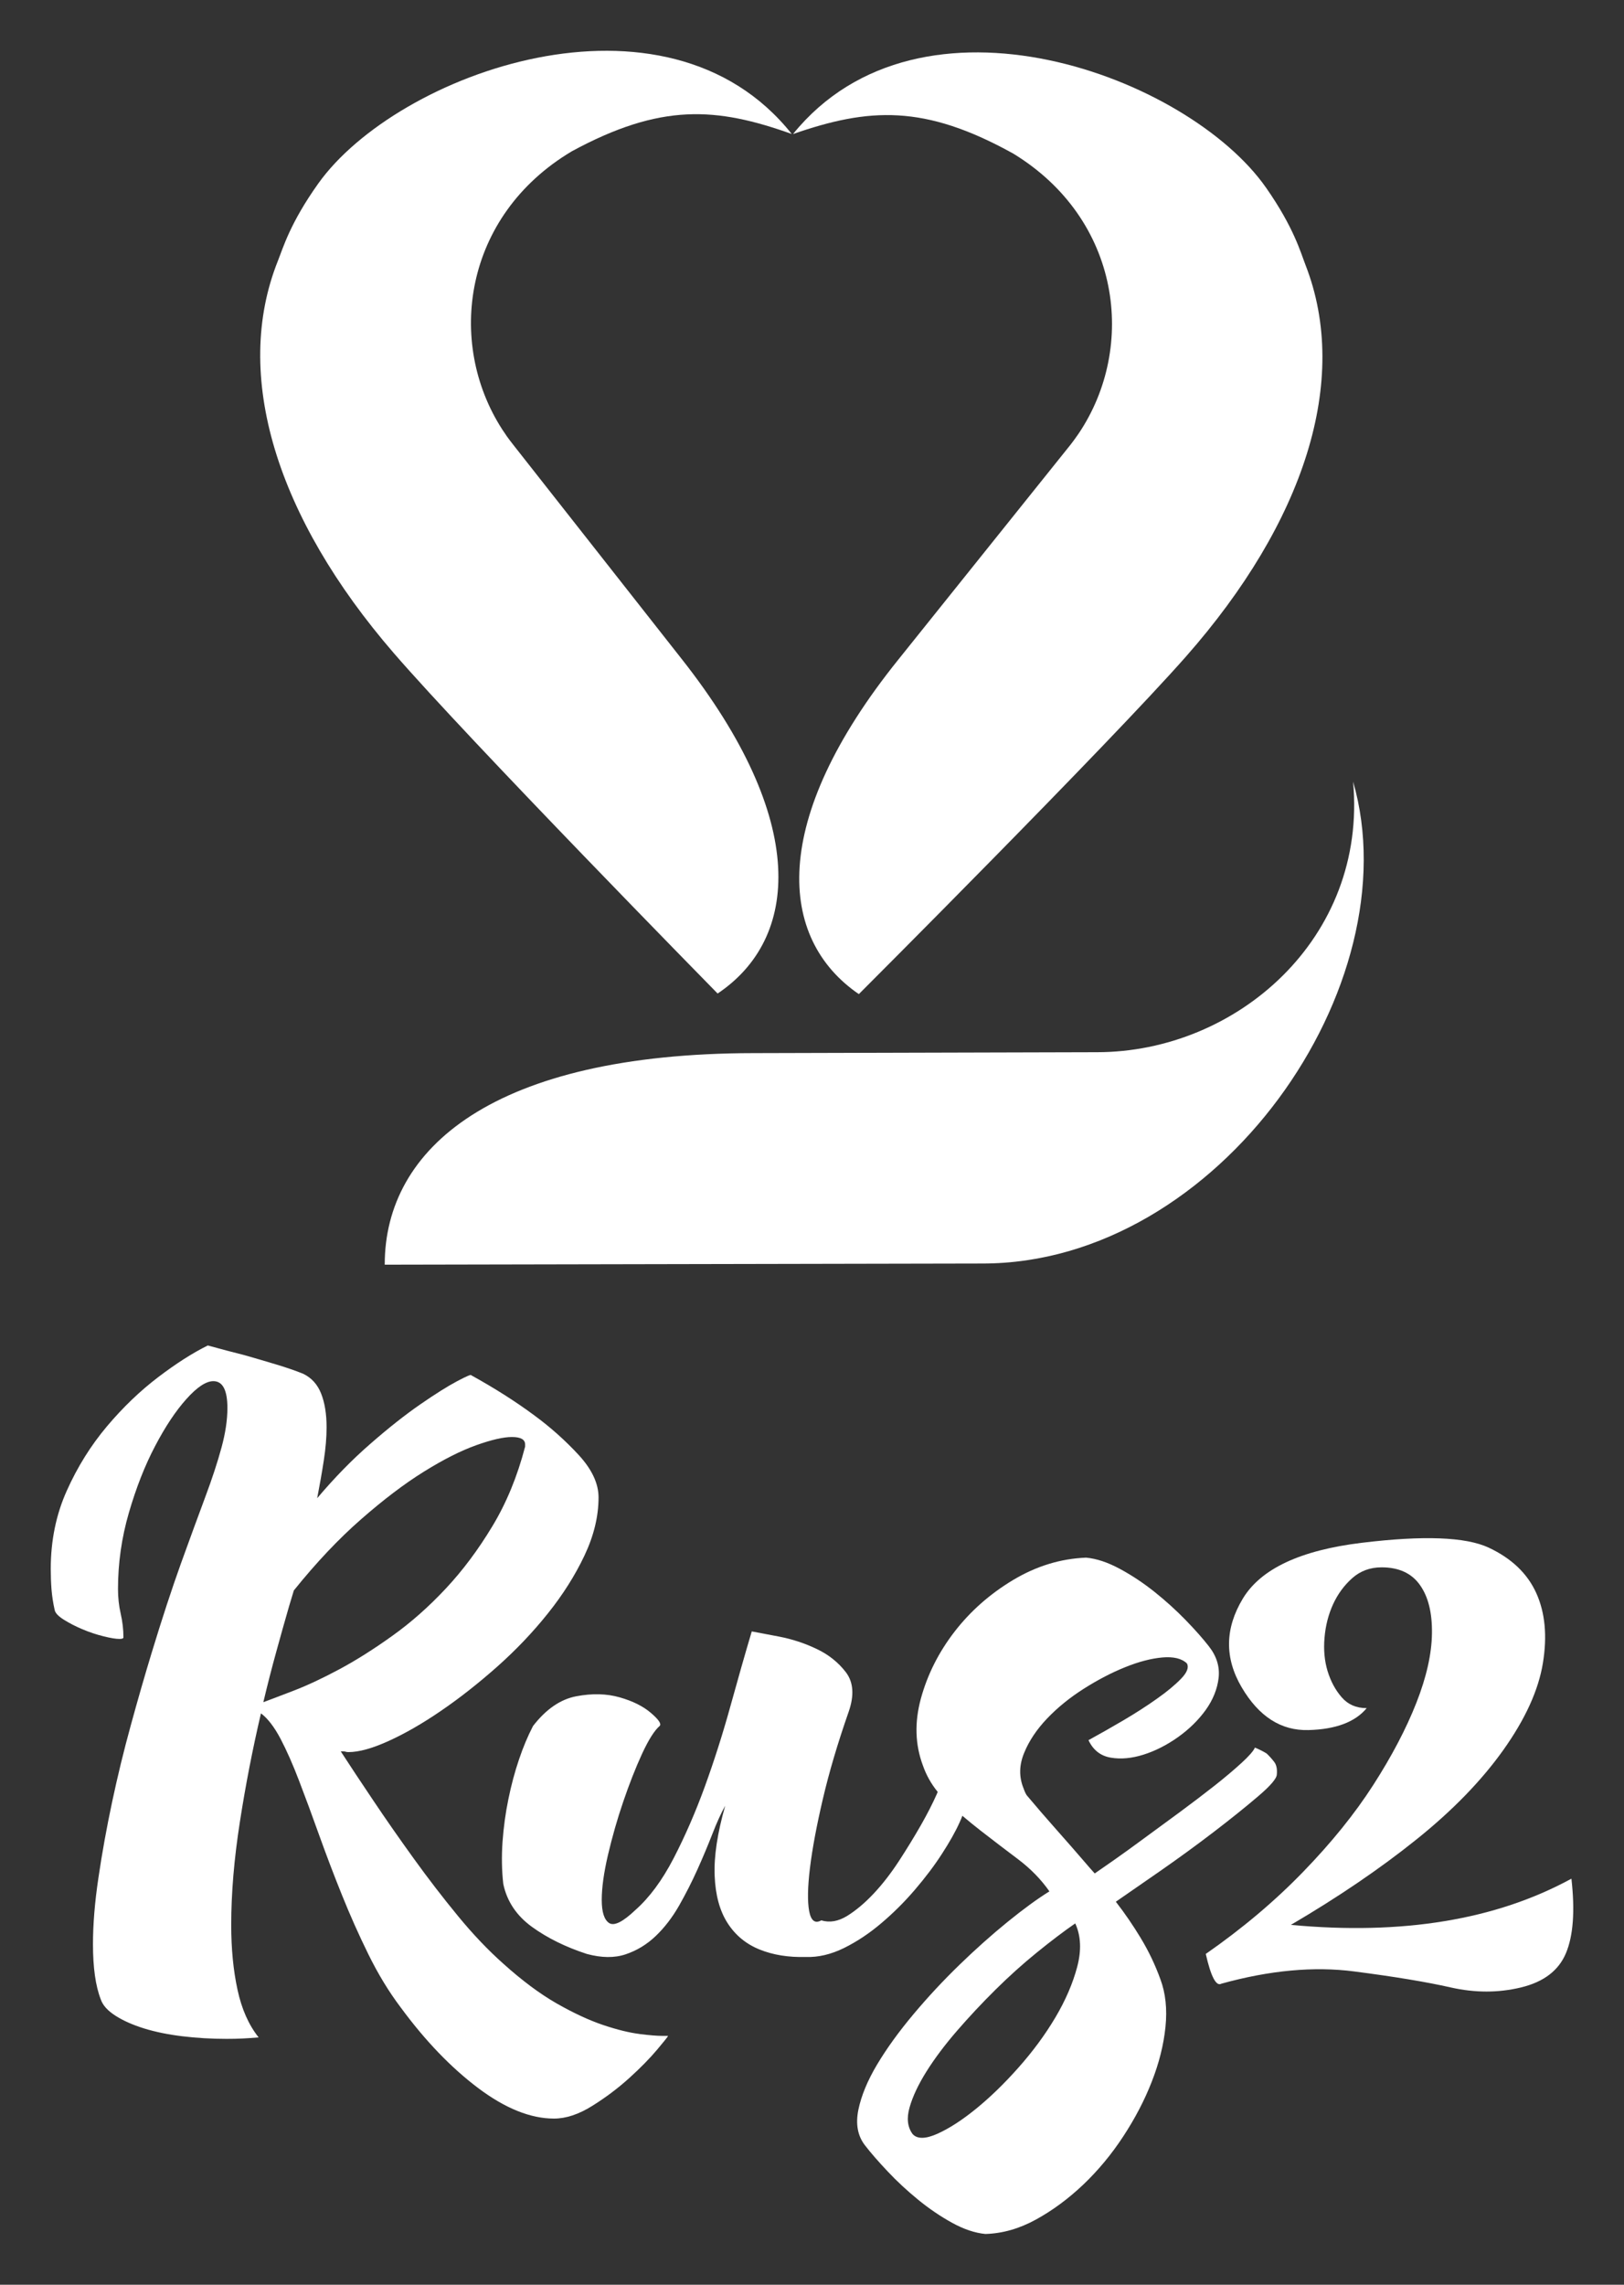 <?xml version="1.0" encoding="UTF-8"?> <svg xmlns="http://www.w3.org/2000/svg" viewBox="0 0 32.00 45.00" data-guides="{&quot;vertical&quot;:[],&quot;horizontal&quot;:[]}"><rect x="0" y="0" width="32.00" height="45.00" fill="#333333" stroke="none"/><defs></defs><path fill="white" stroke="none" fill-opacity="1" stroke-width="1" stroke-opacity="1" id="tSvgeb68d572a6" title="Path 2" d="M12.603 40.061C12.403 40.036 12.164 39.978 11.887 39.885C11.61 39.792 11.304 39.65 10.97 39.46C10.636 39.269 10.285 39.007 9.916 38.675C9.618 38.41 9.32 38.098 9.023 37.736C8.725 37.374 8.435 36.997 8.153 36.606C7.871 36.215 7.606 35.836 7.36 35.469C7.114 35.103 6.898 34.778 6.714 34.494C6.729 34.494 6.744 34.494 6.76 34.494C6.78 34.494 6.798 34.497 6.813 34.502C6.829 34.507 6.847 34.509 6.867 34.509C7.072 34.509 7.337 34.436 7.66 34.289C7.983 34.142 8.327 33.945 8.691 33.695C9.056 33.446 9.423 33.157 9.793 32.83C10.162 32.502 10.496 32.153 10.793 31.781C11.091 31.409 11.332 31.028 11.517 30.637C11.702 30.246 11.794 29.864 11.794 29.492C11.794 29.219 11.663 28.94 11.402 28.656C11.14 28.373 10.85 28.113 10.531 27.879C10.162 27.605 9.746 27.341 9.284 27.086C9.284 27.067 9.192 27.106 9.007 27.204C8.822 27.302 8.581 27.453 8.283 27.659C7.986 27.864 7.657 28.123 7.298 28.437C6.938 28.749 6.589 29.107 6.25 29.508C6.301 29.244 6.345 28.994 6.381 28.759C6.417 28.524 6.435 28.309 6.435 28.113C6.435 27.849 6.399 27.627 6.327 27.446C6.255 27.265 6.137 27.136 5.973 27.057C5.829 26.999 5.652 26.937 5.442 26.874C5.231 26.811 5.023 26.749 4.818 26.691C4.582 26.632 4.341 26.568 4.095 26.5C3.796 26.647 3.471 26.855 3.117 27.124C2.763 27.393 2.426 27.715 2.108 28.092C1.79 28.469 1.526 28.892 1.316 29.361C1.105 29.83 1 30.344 1 30.901C1 31.038 1.005 31.173 1.015 31.305C1.026 31.437 1.046 31.571 1.077 31.708C1.087 31.767 1.146 31.83 1.254 31.899C1.362 31.967 1.485 32.031 1.623 32.089C1.762 32.148 1.901 32.194 2.039 32.228C2.178 32.263 2.283 32.28 2.355 32.28C2.406 32.28 2.432 32.27 2.432 32.25C2.432 32.094 2.414 31.938 2.378 31.781C2.342 31.625 2.325 31.463 2.325 31.297C2.325 30.789 2.396 30.287 2.54 29.793C2.684 29.299 2.856 28.861 3.057 28.48C3.257 28.098 3.462 27.79 3.672 27.556C3.882 27.321 4.06 27.203 4.204 27.203C4.388 27.203 4.481 27.379 4.481 27.732C4.481 27.966 4.442 28.226 4.365 28.509C4.288 28.793 4.181 29.121 4.042 29.492C3.903 29.864 3.744 30.299 3.564 30.797C3.385 31.296 3.192 31.883 2.987 32.558C2.853 32.998 2.717 33.47 2.579 33.974C2.44 34.478 2.317 34.984 2.209 35.492C2.101 36.001 2.011 36.497 1.94 36.981C1.867 37.466 1.832 37.903 1.832 38.294C1.832 38.754 1.883 39.116 1.986 39.38C2.026 39.498 2.124 39.605 2.278 39.703C2.432 39.801 2.619 39.883 2.84 39.952C3.061 40.02 3.312 40.072 3.595 40.106C3.877 40.14 4.166 40.157 4.464 40.157C4.577 40.157 4.682 40.155 4.78 40.15C4.878 40.145 4.982 40.138 5.096 40.128C4.901 39.883 4.762 39.571 4.68 39.189C4.597 38.808 4.556 38.382 4.556 37.913C4.556 37.287 4.613 36.612 4.726 35.888C4.838 35.165 4.977 34.45 5.142 33.746C5.274 33.844 5.403 34.011 5.527 34.245C5.65 34.48 5.773 34.758 5.896 35.081C6.02 35.404 6.151 35.759 6.289 36.145C6.428 36.532 6.576 36.923 6.736 37.319C6.895 37.715 7.069 38.106 7.259 38.492C7.449 38.878 7.661 39.228 7.898 39.541C8.38 40.196 8.888 40.724 9.422 41.126C9.956 41.527 10.454 41.727 10.916 41.727C11.152 41.727 11.403 41.644 11.67 41.477C11.936 41.311 12.18 41.127 12.401 40.927C12.622 40.727 12.804 40.541 12.948 40.37C13.092 40.199 13.164 40.108 13.164 40.098C13.123 40.098 13.082 40.098 13.041 40.098C12.949 40.098 12.802 40.086 12.602 40.062C12.602 40.062 12.602 40.061 12.603 40.061ZM5.789 33.298C5.522 33.401 5.322 33.476 5.189 33.526C5.27 33.184 5.355 32.853 5.443 32.535C5.53 32.217 5.615 31.917 5.697 31.633C5.728 31.53 5.759 31.427 5.79 31.325C6.231 30.777 6.672 30.31 7.114 29.924C7.555 29.538 7.968 29.224 8.353 28.985C8.739 28.745 9.082 28.572 9.385 28.464C9.688 28.356 9.921 28.303 10.086 28.303C10.26 28.303 10.347 28.352 10.347 28.449C10.347 28.464 10.347 28.479 10.347 28.493C10.194 29.08 9.978 29.604 9.7 30.063C9.423 30.523 9.118 30.931 8.784 31.288C8.45 31.645 8.099 31.956 7.729 32.22C7.36 32.484 7.011 32.704 6.682 32.88C6.353 33.056 6.056 33.195 5.789 33.298Z"></path><path fill="white" stroke="none" fill-opacity="1" stroke-width="1" stroke-opacity="1" id="tSvgf0176813d8" title="Path 3" d="M22.48 38.175C22.326 37.921 22.162 37.681 21.987 37.456C22.213 37.3 22.505 37.097 22.865 36.848C23.224 36.598 23.573 36.344 23.912 36.085C24.25 35.826 24.543 35.591 24.789 35.381C25.036 35.171 25.159 35.026 25.159 34.948C25.169 34.84 25.151 34.757 25.105 34.699C25.059 34.64 25.011 34.586 24.959 34.537C24.897 34.498 24.82 34.459 24.728 34.42C24.697 34.489 24.61 34.588 24.466 34.72C24.322 34.852 24.145 35.002 23.935 35.168C23.724 35.334 23.496 35.507 23.25 35.689C23.003 35.87 22.767 36.043 22.541 36.209C22.315 36.376 22.115 36.52 21.941 36.642C21.766 36.765 21.643 36.85 21.571 36.899C21.509 36.831 21.443 36.755 21.371 36.671C21.299 36.589 21.214 36.491 21.117 36.378C21.019 36.266 20.898 36.129 20.755 35.967C20.611 35.806 20.437 35.603 20.231 35.359C20.211 35.33 20.19 35.285 20.17 35.227C20.077 35.002 20.08 34.77 20.178 34.53C20.275 34.29 20.427 34.063 20.632 33.848C20.837 33.633 21.078 33.437 21.355 33.261C21.633 33.085 21.905 32.943 22.172 32.836C22.439 32.728 22.682 32.665 22.903 32.645C23.124 32.626 23.286 32.665 23.388 32.763C23.429 32.841 23.391 32.941 23.273 33.063C23.155 33.185 22.996 33.318 22.795 33.459C22.595 33.601 22.374 33.743 22.133 33.885C21.892 34.026 21.664 34.156 21.448 34.274C21.54 34.469 21.686 34.584 21.886 34.618C22.087 34.652 22.302 34.632 22.533 34.559C22.764 34.486 22.99 34.371 23.211 34.215C23.431 34.058 23.613 33.88 23.758 33.679C23.901 33.479 23.986 33.268 24.012 33.049C24.037 32.829 23.974 32.621 23.82 32.425C23.706 32.278 23.555 32.107 23.365 31.911C23.175 31.715 22.97 31.53 22.75 31.354C22.529 31.178 22.301 31.026 22.064 30.899C21.828 30.772 21.608 30.698 21.402 30.679C20.899 30.698 20.419 30.846 19.963 31.119C19.506 31.393 19.121 31.733 18.808 32.138C18.495 32.544 18.275 32.982 18.146 33.452C18.018 33.921 18.031 34.361 18.185 34.772C18.251 34.962 18.349 35.136 18.477 35.293C18.47 35.31 18.462 35.327 18.455 35.345C18.377 35.52 18.275 35.721 18.147 35.946C18.018 36.171 17.875 36.406 17.716 36.65C17.556 36.895 17.39 37.11 17.215 37.296C17.041 37.481 16.866 37.628 16.692 37.736C16.517 37.843 16.348 37.873 16.183 37.823C16.06 37.892 15.98 37.831 15.944 37.64C15.909 37.449 15.914 37.166 15.96 36.789C16.006 36.413 16.09 35.961 16.214 35.432C16.337 34.904 16.507 34.332 16.722 33.716C16.835 33.394 16.817 33.134 16.669 32.938C16.52 32.743 16.328 32.589 16.091 32.477C15.855 32.364 15.609 32.284 15.352 32.234C15.095 32.186 14.915 32.151 14.813 32.132C14.679 32.581 14.539 33.075 14.39 33.613C14.241 34.151 14.074 34.675 13.89 35.183C13.705 35.692 13.499 36.164 13.274 36.599C13.048 37.035 12.796 37.375 12.52 37.619C12.273 37.854 12.101 37.939 12.003 37.876C11.906 37.812 11.857 37.661 11.857 37.42C11.857 37.18 11.898 36.885 11.98 36.533C12.063 36.181 12.162 35.831 12.281 35.484C12.399 35.138 12.522 34.824 12.65 34.545C12.779 34.267 12.894 34.084 12.997 33.995C13.038 33.956 12.982 33.871 12.828 33.739C12.674 33.606 12.468 33.504 12.212 33.431C11.955 33.357 11.671 33.35 11.357 33.409C11.044 33.468 10.76 33.663 10.503 33.995C10.401 34.191 10.308 34.411 10.226 34.656C10.143 34.9 10.074 35.159 10.018 35.433C9.961 35.707 9.923 35.988 9.902 36.277C9.882 36.565 9.887 36.842 9.917 37.106C9.989 37.448 10.177 37.729 10.479 37.949C10.782 38.169 11.144 38.348 11.565 38.485C11.853 38.562 12.106 38.566 12.327 38.492C12.548 38.418 12.745 38.299 12.92 38.132C13.094 37.966 13.248 37.765 13.382 37.531C13.515 37.296 13.636 37.059 13.743 36.82C13.851 36.58 13.948 36.348 14.036 36.123C14.123 35.898 14.208 35.712 14.29 35.565C14.136 36.103 14.066 36.563 14.082 36.944C14.097 37.326 14.182 37.636 14.336 37.876C14.49 38.116 14.7 38.289 14.967 38.397C15.234 38.505 15.537 38.553 15.876 38.544C16.122 38.553 16.373 38.494 16.63 38.368C16.887 38.241 17.133 38.077 17.369 37.876C17.605 37.676 17.826 37.456 18.031 37.216C18.236 36.976 18.413 36.742 18.561 36.512C18.71 36.282 18.826 36.077 18.908 35.895C18.93 35.848 18.948 35.804 18.963 35.763C19.079 35.862 19.199 35.959 19.323 36.056C19.57 36.247 19.816 36.436 20.063 36.621C20.309 36.807 20.514 37.017 20.678 37.252C20.442 37.398 20.167 37.599 19.854 37.853C19.541 38.107 19.225 38.389 18.907 38.697C18.589 39.005 18.286 39.33 17.999 39.672C17.712 40.014 17.473 40.344 17.283 40.662C17.093 40.98 16.97 41.279 16.913 41.557C16.857 41.836 16.9 42.069 17.044 42.254C17.157 42.401 17.306 42.572 17.491 42.768C17.675 42.964 17.876 43.149 18.091 43.325C18.307 43.501 18.53 43.653 18.761 43.78C18.992 43.907 19.21 43.98 19.416 44C19.755 43.99 20.088 43.895 20.416 43.714C20.745 43.533 21.055 43.303 21.348 43.025C21.64 42.746 21.902 42.431 22.133 42.078C22.364 41.726 22.552 41.367 22.695 41C22.839 40.633 22.929 40.274 22.965 39.922C23.001 39.57 22.967 39.256 22.865 38.983C22.762 38.699 22.634 38.43 22.48 38.176C22.48 38.175 22.48 38.175 22.48 38.175ZM21.225 38.741C21.138 39.068 20.994 39.401 20.794 39.738C20.594 40.075 20.352 40.403 20.07 40.721C19.788 41.039 19.508 41.31 19.231 41.535C18.954 41.76 18.7 41.924 18.469 42.027C18.238 42.13 18.076 42.132 17.984 42.034C17.882 41.897 17.861 41.721 17.923 41.506C17.984 41.291 18.095 41.056 18.254 40.802C18.413 40.548 18.613 40.281 18.854 40.002C19.095 39.724 19.349 39.452 19.616 39.188C19.883 38.924 20.155 38.679 20.432 38.455C20.709 38.23 20.961 38.039 21.187 37.883C21.299 38.127 21.312 38.413 21.225 38.741Z"></path><path fill="white" stroke="none" fill-opacity="1" stroke-width="1" stroke-opacity="1" id="tSvg176c2590c2c" title="Path 4" d="M30.964 37.002C29.475 37.814 27.633 38.117 25.436 37.912C26.37 37.364 27.194 36.804 27.907 36.232C28.621 35.66 29.193 35.071 29.624 34.465C30.055 33.858 30.315 33.289 30.402 32.755C30.489 32.222 30.446 31.763 30.271 31.376C30.096 30.99 29.783 30.692 29.332 30.481C28.88 30.271 28.049 30.239 26.837 30.386C25.625 30.532 24.843 30.899 24.489 31.486C24.135 32.073 24.127 32.655 24.466 33.232C24.805 33.809 25.244 34.09 25.783 34.075C26.322 34.061 26.704 33.916 26.93 33.643C26.724 33.643 26.561 33.572 26.438 33.43C26.314 33.288 26.222 33.117 26.16 32.916C26.099 32.716 26.078 32.496 26.099 32.256C26.119 32.017 26.176 31.797 26.268 31.596C26.36 31.396 26.486 31.224 26.646 31.082C26.805 30.941 26.998 30.87 27.223 30.87C27.562 30.87 27.813 30.985 27.977 31.215C28.142 31.445 28.221 31.762 28.216 32.168C28.211 32.574 28.108 33.032 27.908 33.54C27.708 34.048 27.426 34.586 27.061 35.154C26.697 35.721 26.235 36.293 25.675 36.87C25.116 37.447 24.477 37.985 23.759 38.484C23.861 38.933 23.964 39.129 24.067 39.07C25.021 38.806 25.893 38.726 26.683 38.829C27.474 38.931 28.108 39.036 28.585 39.144C29.063 39.252 29.524 39.252 29.971 39.144C30.418 39.036 30.713 38.811 30.856 38.469C31 38.127 31.036 37.638 30.964 37.002C30.964 37.002 30.964 37.002 30.964 37.002Z"></path><path fill="white" stroke="none" fill-opacity="1" stroke-width="1" stroke-opacity="1" id="tSvgd48d3f8f5a" title="Path 5" d="M14.139 19.567C14.14 19.567 14.14 19.568 14.141 19.568C15.746 18.491 15.95 16.168 13.426 12.971C12.319 11.564 11.213 10.158 10.106 8.751C10.063 8.697 10.022 8.641 9.982 8.586C9.976 8.576 9.97 8.567 9.963 8.557C9.94 8.525 9.918 8.491 9.896 8.458C8.789 6.743 9.133 4.253 11.264 2.982C11.264 2.982 11.264 2.982 11.263 2.982C13.022 2.029 14.111 2.107 15.601 2.639C13.115 -0.486 7.824 1.437 6.271 3.615C5.716 4.394 5.578 4.882 5.478 5.132C4.571 7.393 5.455 10.198 7.758 12.862C9.26 14.598 14.083 19.51 14.139 19.567C14.139 19.567 14.139 19.567 14.139 19.567Z"></path><path fill="white" stroke="none" fill-opacity="1" stroke-width="1" stroke-opacity="1" id="tSvg6ea03ac456" title="Path 6" d="M19.96 3.021C19.96 3.021 19.96 3.021 19.959 3.021C22.09 4.317 22.402 6.83 21.257 8.535C21.247 8.549 21.239 8.562 21.229 8.575C21.21 8.603 21.19 8.63 21.17 8.658C21.14 8.7 21.108 8.741 21.075 8.783C21.071 8.788 21.067 8.794 21.062 8.799C19.942 10.196 18.822 11.593 17.702 12.99C15.147 16.164 15.329 18.489 16.923 19.58C16.923 19.58 21.842 14.664 23.37 12.93C25.698 10.287 26.609 7.49 25.725 5.221C25.627 4.969 25.494 4.479 24.947 3.697C23.416 1.505 18.142 -0.465 15.626 2.64C17.121 2.121 18.211 2.053 19.96 3.022C19.96 3.021 19.96 3.021 19.96 3.021Z"></path><path fill="white" stroke="none" fill-opacity="1" stroke-width="1" stroke-opacity="1" id="tSvgefceb257ab" title="Path 7" d="M21.618 20.724C19.364 20.73 17.11 20.736 14.856 20.742C9.726 20.747 7.579 22.612 7.581 24.909C11.506 24.902 15.431 24.894 19.356 24.886C19.356 24.886 19.357 24.886 19.359 24.886C24.02 24.887 27.819 19.396 26.662 15.394C26.945 18.481 24.364 20.722 21.618 20.724C21.618 20.724 21.618 20.724 21.618 20.724Z"></path></svg> 